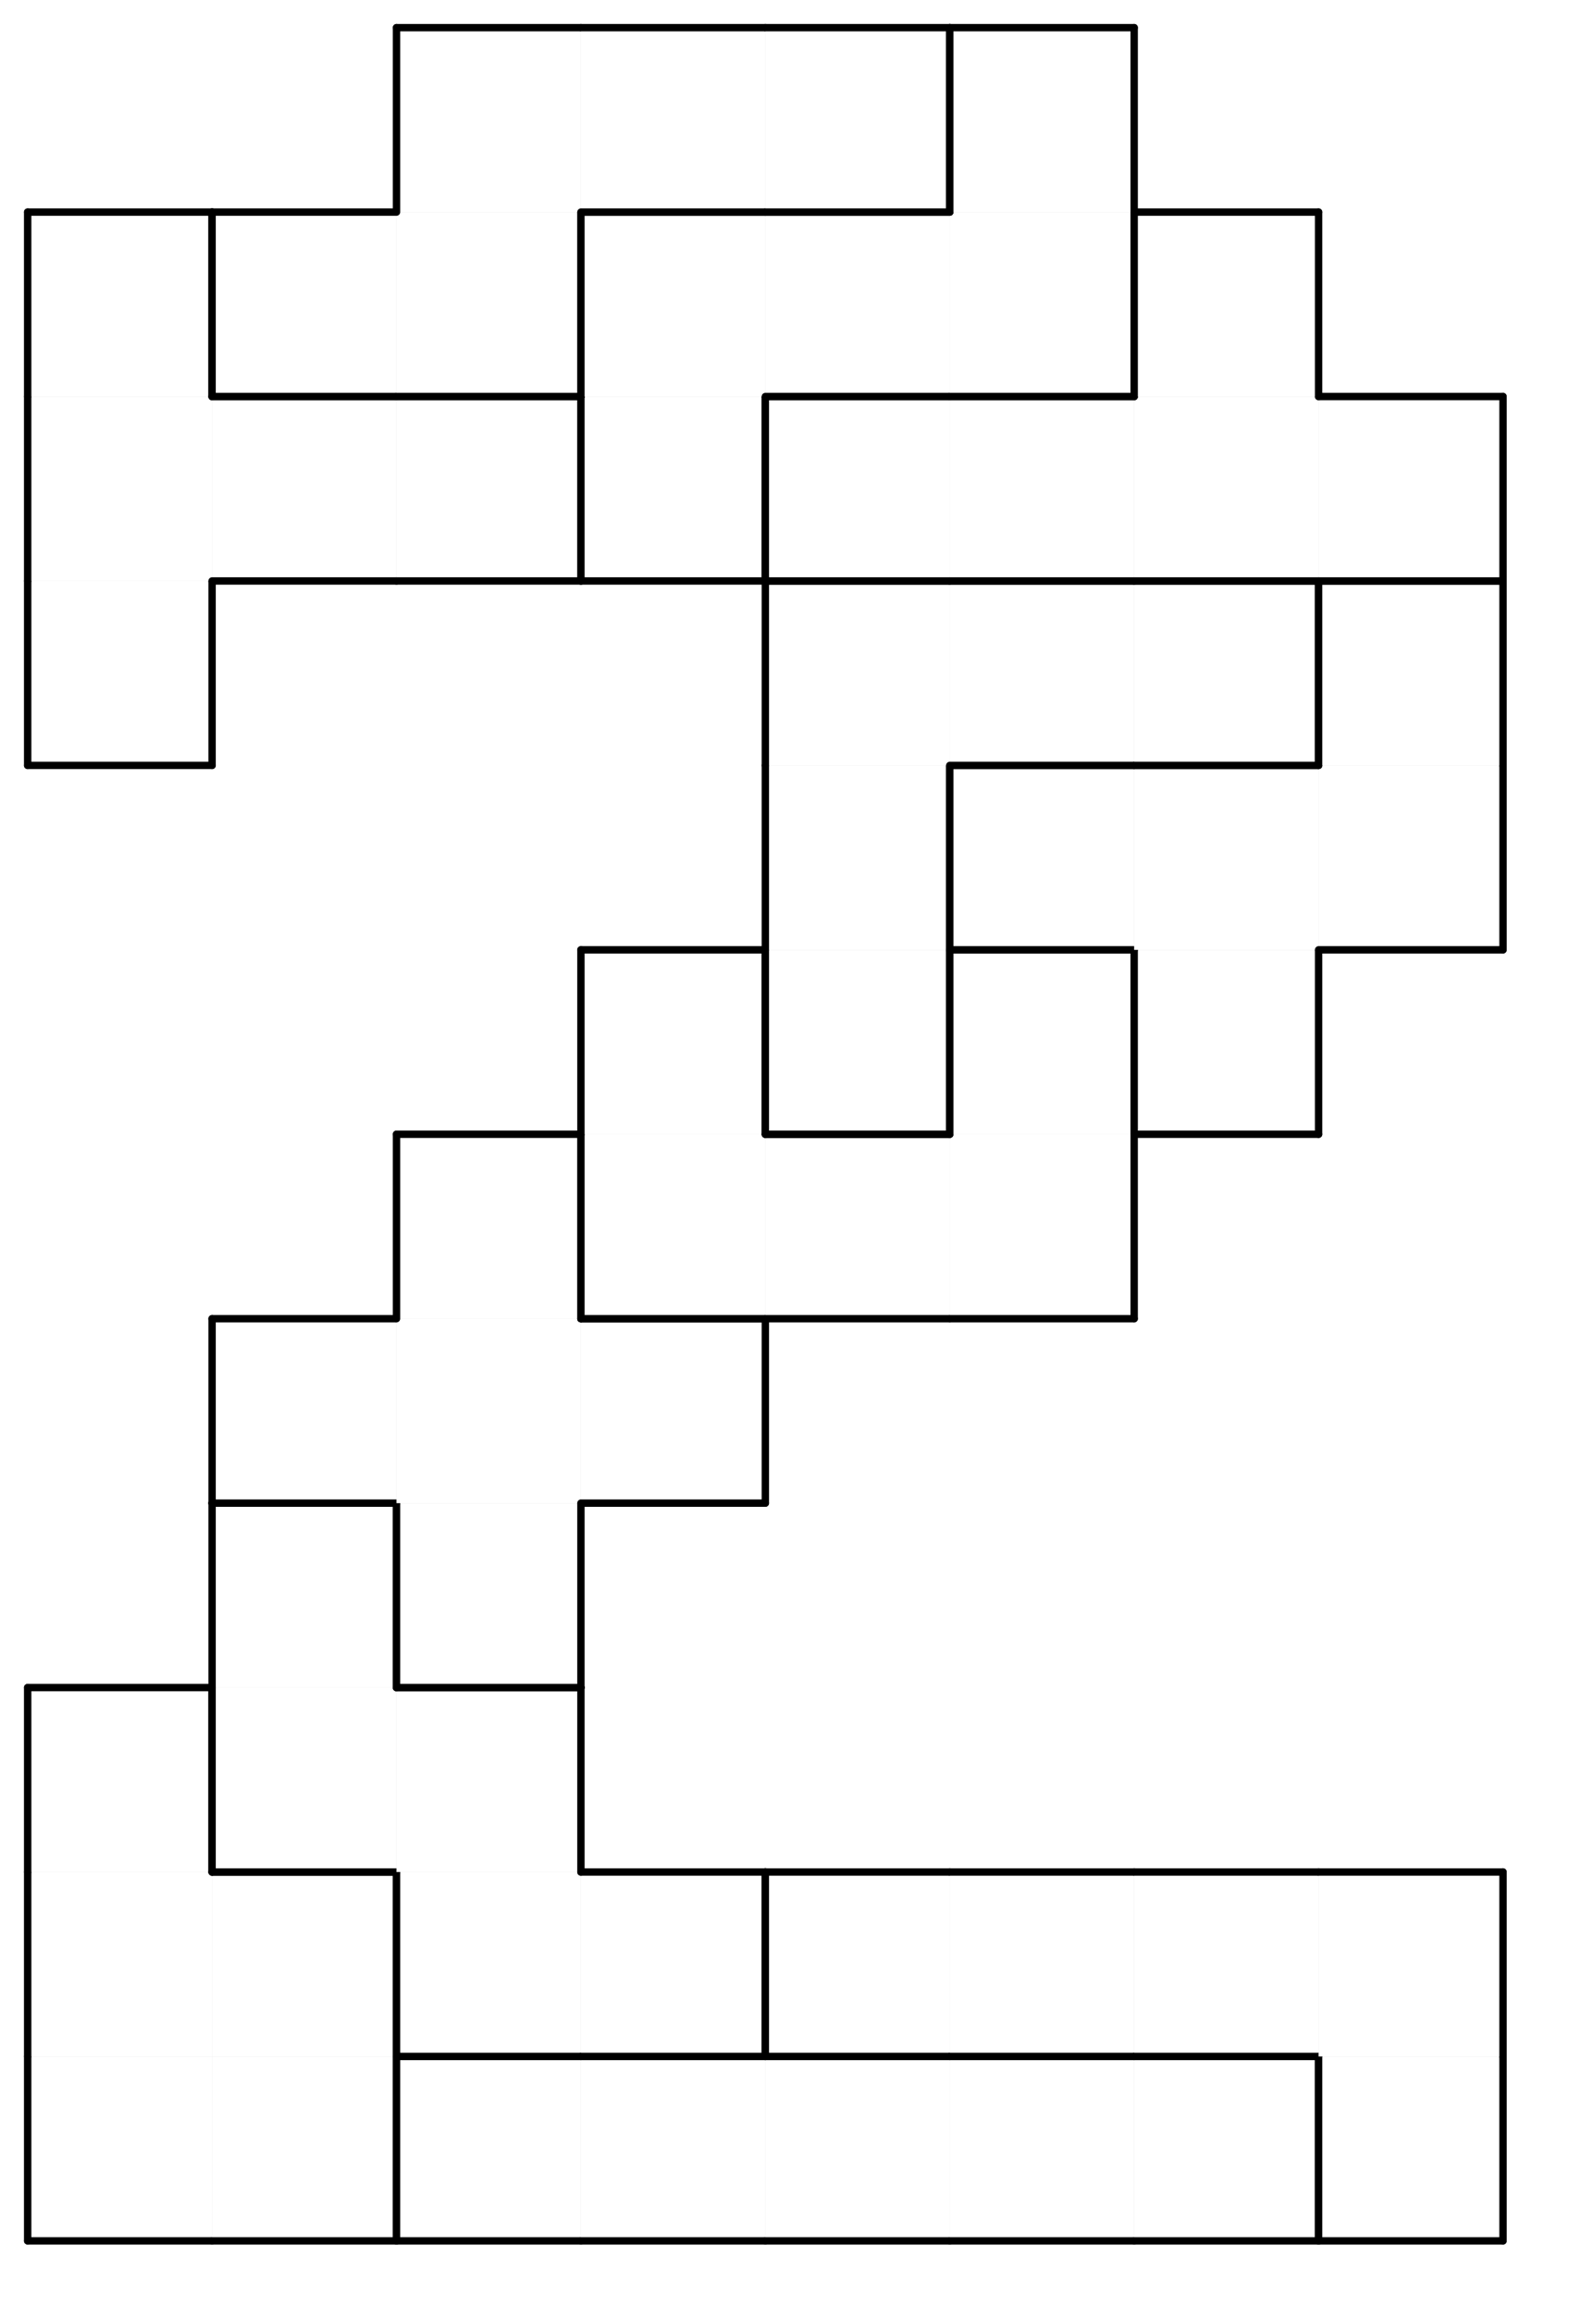 <svg version="1.1"
 xmlns="http://www.w3.org/2000/svg"
 xmlns:xlink="http://www.w3.org/1999/xlink" 
 width="86px" height="126px"
>

<!-- args used: -white -scale 0.5 -A 8 12 1:1 1 0 0 0 0 0 3 1 1 7 7 3 3 3 3 1 7 7 - - - - - - 7 B - - - - - - B B B - - - - - - B 2 2 2 - - - - - 2 6 2 9 - - - - - 6 9 9 9 8 - - - 6 6 6 9 8 8 8 A 4 4 4 4 8 5 5 A A A 4 - - - 5 5 5 A - -  -->
<!--

Box for not set puzzle

-->
<symbol id="7e8275be-f509-4f6d-9e8c-247740c6f29fbox_-2">
<path d="M21 1 L1 1 L1 21 L21 21 Z" stroke="gray" stroke-width=".008"  fill-opacity="0" />
</symbol>
<!--

thicker border lines for Box

-->
<symbol id="7e8275be-f509-4f6d-9e8c-247740c6f29fline_1">	<line x1="21" y1="1" x2="21" y2="1" style="stroke-linecap:round;stroke:black;stroke-width:.8" />	</symbol>
<symbol id="7e8275be-f509-4f6d-9e8c-247740c6f29fline_2">	<line x1="21" y1="1" x2="21" y2="21" style="stroke-linecap:round;stroke:black;stroke-width:.8" />	</symbol>
<symbol id="7e8275be-f509-4f6d-9e8c-247740c6f29fline_3">	<line x1="21" y1="21" x2="21" y2="21" style="stroke-linecap:round;stroke:black;stroke-width:.8" />	</symbol>
<symbol id="7e8275be-f509-4f6d-9e8c-247740c6f29fline_4">	<line x1="21" y1="21" x2="21" y2="1" style="stroke-linecap:round;stroke:black;stroke-width:.8" />	</symbol>
<symbol id="7e8275be-f509-4f6d-9e8c-247740c6f29fline_5">	<line x1="21" y1="1" x2="1" y2="1" style="stroke-linecap:round;stroke:black;stroke-width:.8" />	</symbol>
<symbol id="7e8275be-f509-4f6d-9e8c-247740c6f29fline_6">	<line x1="1" y1="1" x2="1" y2="21" style="stroke-linecap:round;stroke:black;stroke-width:.8" />	</symbol>
<symbol id="7e8275be-f509-4f6d-9e8c-247740c6f29fline_7">	<line x1="1" y1="21" x2="21" y2="21" style="stroke-linecap:round;stroke:black;stroke-width:.8" />	</symbol>
<symbol id="7e8275be-f509-4f6d-9e8c-247740c6f29fline_8">	<line x1="1" y1="1" x2="1" y2="1" style="stroke-linecap:round;stroke:black;stroke-width:.8" />	</symbol>
<symbol id="7e8275be-f509-4f6d-9e8c-247740c6f29fline_9">	<line x1="1" y1="1" x2="21" y2="1" style="stroke-linecap:round;stroke:black;stroke-width:.8" />	</symbol>
<!--

Box_0 2 definitions

-->
<symbol id="7e8275be-f509-4f6d-9e8c-247740c6f29fbox_0">
<path d="M21 1 L1 1 L1 21 L21 21 Z" style="fill:#FFFFFF;stroke-width:.008;stroke:lightgray" />
</symbol>
<!--

Box_1 2 definitions

-->
<symbol id="7e8275be-f509-4f6d-9e8c-247740c6f29fbox_1">
<path d="M21 1 L1 1 L1 21 L21 21 Z" style="fill:#FFFFFF;stroke-width:.008;stroke:lightgray" />
</symbol>
<!--

Box_2 2 definitions

-->
<symbol id="7e8275be-f509-4f6d-9e8c-247740c6f29fbox_2">
<path d="M21 1 L1 1 L1 21 L21 21 Z" style="fill:#FFFFFF;stroke-width:.008;stroke:lightgray" />
</symbol>
<!--

Box_3 2 definitions

-->
<symbol id="7e8275be-f509-4f6d-9e8c-247740c6f29fbox_3">
<path d="M21 1 L1 1 L1 21 L21 21 Z" style="fill:#FFFFFF;stroke-width:.008;stroke:lightgray" />
</symbol>
<!--

Box_4 2 definitions

-->
<symbol id="7e8275be-f509-4f6d-9e8c-247740c6f29fbox_4">
<path d="M21 1 L1 1 L1 21 L21 21 Z" style="fill:#FFFFFF;stroke-width:.008;stroke:lightgray" />
</symbol>
<!--

Box_5 2 definitions

-->
<symbol id="7e8275be-f509-4f6d-9e8c-247740c6f29fbox_5">
<path d="M21 1 L1 1 L1 21 L21 21 Z" style="fill:#FFFFFF;stroke-width:.008;stroke:lightgray" />
</symbol>
<!--

Box_6 2 definitions

-->
<symbol id="7e8275be-f509-4f6d-9e8c-247740c6f29fbox_6">
<path d="M21 1 L1 1 L1 21 L21 21 Z" style="fill:#FFFFFF;stroke-width:.008;stroke:lightgray" />
</symbol>
<!--

Box_7 2 definitions

-->
<symbol id="7e8275be-f509-4f6d-9e8c-247740c6f29fbox_7">
<path d="M21 1 L1 1 L1 21 L21 21 Z" style="fill:#FFFFFF;stroke-width:.008;stroke:lightgray" />
</symbol>
<!--

Box_8 2 definitions

-->
<symbol id="7e8275be-f509-4f6d-9e8c-247740c6f29fbox_8">
<path d="M21 1 L1 1 L1 21 L21 21 Z" style="fill:#FFFFFF;stroke-width:.008;stroke:lightgray" />
</symbol>
<!--

Box_9 2 definitions

-->
<symbol id="7e8275be-f509-4f6d-9e8c-247740c6f29fbox_9">
<path d="M21 1 L1 1 L1 21 L21 21 Z" style="fill:#FFFFFF;stroke-width:.008;stroke:lightgray" />
</symbol>
<!--

Box_A 2 definitions

-->
<symbol id="7e8275be-f509-4f6d-9e8c-247740c6f29fbox_A">
<path d="M21 1 L1 1 L1 21 L21 21 Z" style="fill:#FFFFFF;stroke-width:.008;stroke:lightgray" />
</symbol>
<!--

Box_B 2 definitions

-->
<symbol id="7e8275be-f509-4f6d-9e8c-247740c6f29fbox_B">
<path d="M21 1 L1 1 L1 21 L21 21 Z" style="fill:#FFFFFF;stroke-width:.008;stroke:lightgray" />
</symbol>


<g transform="scale(0.5) translate(2,2) " >

<use x="0" y="220" xlink:href="#origin" />
<!--

now we use the box and set it to xy position
we start to paint with boxes with y==0 first!
we define animation for a puzzle, based on puzzleNbr!

-->
<use x="0" y="220" xlink:href="#7e8275be-f509-4f6d-9e8c-247740c6f29fbox_1" />
<use x="0" y="220" xlink:href="#7e8275be-f509-4f6d-9e8c-247740c6f29fline_6" />
<use x="0" y="220" xlink:href="#7e8275be-f509-4f6d-9e8c-247740c6f29fline_7" />
<use x="20" y="220" xlink:href="#7e8275be-f509-4f6d-9e8c-247740c6f29fbox_1" />
<use x="20" y="220" xlink:href="#7e8275be-f509-4f6d-9e8c-247740c6f29fline_4" />
<use x="20" y="220" xlink:href="#7e8275be-f509-4f6d-9e8c-247740c6f29fline_7" />
<use x="40" y="220" xlink:href="#7e8275be-f509-4f6d-9e8c-247740c6f29fbox_0" />
<use x="40" y="220" xlink:href="#7e8275be-f509-4f6d-9e8c-247740c6f29fline_5" />
<use x="40" y="220" xlink:href="#7e8275be-f509-4f6d-9e8c-247740c6f29fline_6" />
<use x="40" y="220" xlink:href="#7e8275be-f509-4f6d-9e8c-247740c6f29fline_7" />
<use x="60" y="220" xlink:href="#7e8275be-f509-4f6d-9e8c-247740c6f29fbox_0" />
<use x="60" y="220" xlink:href="#7e8275be-f509-4f6d-9e8c-247740c6f29fline_5" />
<use x="60" y="220" xlink:href="#7e8275be-f509-4f6d-9e8c-247740c6f29fline_7" />
<use x="80" y="220" xlink:href="#7e8275be-f509-4f6d-9e8c-247740c6f29fbox_0" />
<use x="80" y="220" xlink:href="#7e8275be-f509-4f6d-9e8c-247740c6f29fline_5" />
<use x="80" y="220" xlink:href="#7e8275be-f509-4f6d-9e8c-247740c6f29fline_7" />
<use x="100" y="220" xlink:href="#7e8275be-f509-4f6d-9e8c-247740c6f29fbox_0" />
<use x="100" y="220" xlink:href="#7e8275be-f509-4f6d-9e8c-247740c6f29fline_5" />
<use x="100" y="220" xlink:href="#7e8275be-f509-4f6d-9e8c-247740c6f29fline_7" />
<use x="120" y="220" xlink:href="#7e8275be-f509-4f6d-9e8c-247740c6f29fbox_0" />
<use x="120" y="220" xlink:href="#7e8275be-f509-4f6d-9e8c-247740c6f29fline_4" />
<use x="120" y="220" xlink:href="#7e8275be-f509-4f6d-9e8c-247740c6f29fline_5" />
<use x="120" y="220" xlink:href="#7e8275be-f509-4f6d-9e8c-247740c6f29fline_7" />
<use x="140" y="220" xlink:href="#7e8275be-f509-4f6d-9e8c-247740c6f29fbox_3" />
<use x="140" y="220" xlink:href="#7e8275be-f509-4f6d-9e8c-247740c6f29fline_4" />
<use x="140" y="220" xlink:href="#7e8275be-f509-4f6d-9e8c-247740c6f29fline_6" />
<use x="140" y="220" xlink:href="#7e8275be-f509-4f6d-9e8c-247740c6f29fline_7" />
<use x="0" y="200" xlink:href="#7e8275be-f509-4f6d-9e8c-247740c6f29fbox_1" />
<use x="0" y="200" xlink:href="#7e8275be-f509-4f6d-9e8c-247740c6f29fline_6" />
<use x="20" y="200" xlink:href="#7e8275be-f509-4f6d-9e8c-247740c6f29fbox_1" />
<use x="20" y="200" xlink:href="#7e8275be-f509-4f6d-9e8c-247740c6f29fline_4" />
<use x="20" y="200" xlink:href="#7e8275be-f509-4f6d-9e8c-247740c6f29fline_5" />
<use x="40" y="200" xlink:href="#7e8275be-f509-4f6d-9e8c-247740c6f29fbox_7" />
<use x="40" y="200" xlink:href="#7e8275be-f509-4f6d-9e8c-247740c6f29fline_6" />
<use x="40" y="200" xlink:href="#7e8275be-f509-4f6d-9e8c-247740c6f29fline_7" />
<use x="60" y="200" xlink:href="#7e8275be-f509-4f6d-9e8c-247740c6f29fbox_7" />
<use x="60" y="200" xlink:href="#7e8275be-f509-4f6d-9e8c-247740c6f29fline_4" />
<use x="60" y="200" xlink:href="#7e8275be-f509-4f6d-9e8c-247740c6f29fline_5" />
<use x="60" y="200" xlink:href="#7e8275be-f509-4f6d-9e8c-247740c6f29fline_7" />
<use x="80" y="200" xlink:href="#7e8275be-f509-4f6d-9e8c-247740c6f29fbox_3" />
<use x="80" y="200" xlink:href="#7e8275be-f509-4f6d-9e8c-247740c6f29fline_5" />
<use x="80" y="200" xlink:href="#7e8275be-f509-4f6d-9e8c-247740c6f29fline_6" />
<use x="80" y="200" xlink:href="#7e8275be-f509-4f6d-9e8c-247740c6f29fline_7" />
<use x="100" y="200" xlink:href="#7e8275be-f509-4f6d-9e8c-247740c6f29fbox_3" />
<use x="100" y="200" xlink:href="#7e8275be-f509-4f6d-9e8c-247740c6f29fline_5" />
<use x="100" y="200" xlink:href="#7e8275be-f509-4f6d-9e8c-247740c6f29fline_7" />
<use x="120" y="200" xlink:href="#7e8275be-f509-4f6d-9e8c-247740c6f29fbox_3" />
<use x="120" y="200" xlink:href="#7e8275be-f509-4f6d-9e8c-247740c6f29fline_5" />
<use x="120" y="200" xlink:href="#7e8275be-f509-4f6d-9e8c-247740c6f29fline_7" />
<use x="140" y="200" xlink:href="#7e8275be-f509-4f6d-9e8c-247740c6f29fbox_3" />
<use x="140" y="200" xlink:href="#7e8275be-f509-4f6d-9e8c-247740c6f29fline_4" />
<use x="140" y="200" xlink:href="#7e8275be-f509-4f6d-9e8c-247740c6f29fline_5" />
<use x="0" y="180" xlink:href="#7e8275be-f509-4f6d-9e8c-247740c6f29fbox_1" />
<use x="0" y="180" xlink:href="#7e8275be-f509-4f6d-9e8c-247740c6f29fline_4" />
<use x="0" y="180" xlink:href="#7e8275be-f509-4f6d-9e8c-247740c6f29fline_5" />
<use x="0" y="180" xlink:href="#7e8275be-f509-4f6d-9e8c-247740c6f29fline_6" />
<use x="20" y="180" xlink:href="#7e8275be-f509-4f6d-9e8c-247740c6f29fbox_7" />
<use x="20" y="180" xlink:href="#7e8275be-f509-4f6d-9e8c-247740c6f29fline_6" />
<use x="20" y="180" xlink:href="#7e8275be-f509-4f6d-9e8c-247740c6f29fline_7" />
<use x="40" y="180" xlink:href="#7e8275be-f509-4f6d-9e8c-247740c6f29fbox_7" />
<use x="40" y="180" xlink:href="#7e8275be-f509-4f6d-9e8c-247740c6f29fline_4" />
<use x="40" y="180" xlink:href="#7e8275be-f509-4f6d-9e8c-247740c6f29fline_5" />
<use x="20" y="160" xlink:href="#7e8275be-f509-4f6d-9e8c-247740c6f29fbox_7" />
<use x="20" y="160" xlink:href="#7e8275be-f509-4f6d-9e8c-247740c6f29fline_4" />
<use x="20" y="160" xlink:href="#7e8275be-f509-4f6d-9e8c-247740c6f29fline_5" />
<use x="20" y="160" xlink:href="#7e8275be-f509-4f6d-9e8c-247740c6f29fline_6" />
<use x="40" y="160" xlink:href="#7e8275be-f509-4f6d-9e8c-247740c6f29fbox_B" />
<use x="40" y="160" xlink:href="#7e8275be-f509-4f6d-9e8c-247740c6f29fline_4" />
<use x="40" y="160" xlink:href="#7e8275be-f509-4f6d-9e8c-247740c6f29fline_6" />
<use x="40" y="160" xlink:href="#7e8275be-f509-4f6d-9e8c-247740c6f29fline_7" />
<use x="20" y="140" xlink:href="#7e8275be-f509-4f6d-9e8c-247740c6f29fbox_B" />
<use x="20" y="140" xlink:href="#7e8275be-f509-4f6d-9e8c-247740c6f29fline_5" />
<use x="20" y="140" xlink:href="#7e8275be-f509-4f6d-9e8c-247740c6f29fline_6" />
<use x="20" y="140" xlink:href="#7e8275be-f509-4f6d-9e8c-247740c6f29fline_7" />
<use x="40" y="140" xlink:href="#7e8275be-f509-4f6d-9e8c-247740c6f29fbox_B" />
<use x="60" y="140" xlink:href="#7e8275be-f509-4f6d-9e8c-247740c6f29fbox_B" />
<use x="60" y="140" xlink:href="#7e8275be-f509-4f6d-9e8c-247740c6f29fline_4" />
<use x="60" y="140" xlink:href="#7e8275be-f509-4f6d-9e8c-247740c6f29fline_5" />
<use x="60" y="140" xlink:href="#7e8275be-f509-4f6d-9e8c-247740c6f29fline_7" />
<use x="40" y="120" xlink:href="#7e8275be-f509-4f6d-9e8c-247740c6f29fbox_B" />
<use x="40" y="120" xlink:href="#7e8275be-f509-4f6d-9e8c-247740c6f29fline_4" />
<use x="40" y="120" xlink:href="#7e8275be-f509-4f6d-9e8c-247740c6f29fline_5" />
<use x="40" y="120" xlink:href="#7e8275be-f509-4f6d-9e8c-247740c6f29fline_6" />
<use x="60" y="120" xlink:href="#7e8275be-f509-4f6d-9e8c-247740c6f29fbox_2" />
<use x="60" y="120" xlink:href="#7e8275be-f509-4f6d-9e8c-247740c6f29fline_6" />
<use x="60" y="120" xlink:href="#7e8275be-f509-4f6d-9e8c-247740c6f29fline_7" />
<use x="80" y="120" xlink:href="#7e8275be-f509-4f6d-9e8c-247740c6f29fbox_2" />
<use x="80" y="120" xlink:href="#7e8275be-f509-4f6d-9e8c-247740c6f29fline_5" />
<use x="80" y="120" xlink:href="#7e8275be-f509-4f6d-9e8c-247740c6f29fline_7" />
<use x="100" y="120" xlink:href="#7e8275be-f509-4f6d-9e8c-247740c6f29fbox_2" />
<use x="100" y="120" xlink:href="#7e8275be-f509-4f6d-9e8c-247740c6f29fline_4" />
<use x="100" y="120" xlink:href="#7e8275be-f509-4f6d-9e8c-247740c6f29fline_7" />
<use x="60" y="100" xlink:href="#7e8275be-f509-4f6d-9e8c-247740c6f29fbox_2" />
<use x="60" y="100" xlink:href="#7e8275be-f509-4f6d-9e8c-247740c6f29fline_4" />
<use x="60" y="100" xlink:href="#7e8275be-f509-4f6d-9e8c-247740c6f29fline_5" />
<use x="60" y="100" xlink:href="#7e8275be-f509-4f6d-9e8c-247740c6f29fline_6" />
<use x="80" y="100" xlink:href="#7e8275be-f509-4f6d-9e8c-247740c6f29fbox_6" />
<use x="80" y="100" xlink:href="#7e8275be-f509-4f6d-9e8c-247740c6f29fline_4" />
<use x="80" y="100" xlink:href="#7e8275be-f509-4f6d-9e8c-247740c6f29fline_6" />
<use x="80" y="100" xlink:href="#7e8275be-f509-4f6d-9e8c-247740c6f29fline_7" />
<use x="100" y="100" xlink:href="#7e8275be-f509-4f6d-9e8c-247740c6f29fbox_2" />
<use x="100" y="100" xlink:href="#7e8275be-f509-4f6d-9e8c-247740c6f29fline_4" />
<use x="100" y="100" xlink:href="#7e8275be-f509-4f6d-9e8c-247740c6f29fline_5" />
<use x="100" y="100" xlink:href="#7e8275be-f509-4f6d-9e8c-247740c6f29fline_6" />
<use x="120" y="100" xlink:href="#7e8275be-f509-4f6d-9e8c-247740c6f29fbox_9" />
<use x="120" y="100" xlink:href="#7e8275be-f509-4f6d-9e8c-247740c6f29fline_4" />
<use x="120" y="100" xlink:href="#7e8275be-f509-4f6d-9e8c-247740c6f29fline_6" />
<use x="120" y="100" xlink:href="#7e8275be-f509-4f6d-9e8c-247740c6f29fline_7" />
<use x="80" y="80" xlink:href="#7e8275be-f509-4f6d-9e8c-247740c6f29fbox_6" />
<use x="80" y="80" xlink:href="#7e8275be-f509-4f6d-9e8c-247740c6f29fline_4" />
<use x="80" y="80" xlink:href="#7e8275be-f509-4f6d-9e8c-247740c6f29fline_6" />
<use x="100" y="80" xlink:href="#7e8275be-f509-4f6d-9e8c-247740c6f29fbox_9" />
<use x="100" y="80" xlink:href="#7e8275be-f509-4f6d-9e8c-247740c6f29fline_5" />
<use x="100" y="80" xlink:href="#7e8275be-f509-4f6d-9e8c-247740c6f29fline_6" />
<use x="100" y="80" xlink:href="#7e8275be-f509-4f6d-9e8c-247740c6f29fline_7" />
<use x="120" y="80" xlink:href="#7e8275be-f509-4f6d-9e8c-247740c6f29fbox_9" />
<use x="120" y="80" xlink:href="#7e8275be-f509-4f6d-9e8c-247740c6f29fline_5" />
<use x="140" y="80" xlink:href="#7e8275be-f509-4f6d-9e8c-247740c6f29fbox_9" />
<use x="140" y="80" xlink:href="#7e8275be-f509-4f6d-9e8c-247740c6f29fline_4" />
<use x="140" y="80" xlink:href="#7e8275be-f509-4f6d-9e8c-247740c6f29fline_7" />
<use x="0" y="60" xlink:href="#7e8275be-f509-4f6d-9e8c-247740c6f29fbox_8" />
<use x="0" y="60" xlink:href="#7e8275be-f509-4f6d-9e8c-247740c6f29fline_4" />
<use x="0" y="60" xlink:href="#7e8275be-f509-4f6d-9e8c-247740c6f29fline_6" />
<use x="0" y="60" xlink:href="#7e8275be-f509-4f6d-9e8c-247740c6f29fline_7" />
<use x="80" y="60" xlink:href="#7e8275be-f509-4f6d-9e8c-247740c6f29fbox_6" />
<use x="80" y="60" xlink:href="#7e8275be-f509-4f6d-9e8c-247740c6f29fline_5" />
<use x="80" y="60" xlink:href="#7e8275be-f509-4f6d-9e8c-247740c6f29fline_6" />
<use x="100" y="60" xlink:href="#7e8275be-f509-4f6d-9e8c-247740c6f29fbox_6" />
<use x="100" y="60" xlink:href="#7e8275be-f509-4f6d-9e8c-247740c6f29fline_5" />
<use x="100" y="60" xlink:href="#7e8275be-f509-4f6d-9e8c-247740c6f29fline_7" />
<use x="120" y="60" xlink:href="#7e8275be-f509-4f6d-9e8c-247740c6f29fbox_6" />
<use x="120" y="60" xlink:href="#7e8275be-f509-4f6d-9e8c-247740c6f29fline_4" />
<use x="120" y="60" xlink:href="#7e8275be-f509-4f6d-9e8c-247740c6f29fline_5" />
<use x="120" y="60" xlink:href="#7e8275be-f509-4f6d-9e8c-247740c6f29fline_7" />
<use x="140" y="60" xlink:href="#7e8275be-f509-4f6d-9e8c-247740c6f29fbox_9" />
<use x="140" y="60" xlink:href="#7e8275be-f509-4f6d-9e8c-247740c6f29fline_4" />
<use x="140" y="60" xlink:href="#7e8275be-f509-4f6d-9e8c-247740c6f29fline_5" />
<use x="140" y="60" xlink:href="#7e8275be-f509-4f6d-9e8c-247740c6f29fline_6" />
<use x="0" y="40" xlink:href="#7e8275be-f509-4f6d-9e8c-247740c6f29fbox_8" />
<use x="0" y="40" xlink:href="#7e8275be-f509-4f6d-9e8c-247740c6f29fline_6" />
<use x="20" y="40" xlink:href="#7e8275be-f509-4f6d-9e8c-247740c6f29fbox_8" />
<use x="20" y="40" xlink:href="#7e8275be-f509-4f6d-9e8c-247740c6f29fline_5" />
<use x="20" y="40" xlink:href="#7e8275be-f509-4f6d-9e8c-247740c6f29fline_7" />
<use x="40" y="40" xlink:href="#7e8275be-f509-4f6d-9e8c-247740c6f29fbox_8" />
<use x="40" y="40" xlink:href="#7e8275be-f509-4f6d-9e8c-247740c6f29fline_4" />
<use x="40" y="40" xlink:href="#7e8275be-f509-4f6d-9e8c-247740c6f29fline_5" />
<use x="40" y="40" xlink:href="#7e8275be-f509-4f6d-9e8c-247740c6f29fline_7" />
<use x="60" y="40" xlink:href="#7e8275be-f509-4f6d-9e8c-247740c6f29fbox_A" />
<use x="60" y="40" xlink:href="#7e8275be-f509-4f6d-9e8c-247740c6f29fline_4" />
<use x="60" y="40" xlink:href="#7e8275be-f509-4f6d-9e8c-247740c6f29fline_6" />
<use x="60" y="40" xlink:href="#7e8275be-f509-4f6d-9e8c-247740c6f29fline_7" />
<use x="80" y="40" xlink:href="#7e8275be-f509-4f6d-9e8c-247740c6f29fbox_4" />
<use x="80" y="40" xlink:href="#7e8275be-f509-4f6d-9e8c-247740c6f29fline_5" />
<use x="80" y="40" xlink:href="#7e8275be-f509-4f6d-9e8c-247740c6f29fline_6" />
<use x="80" y="40" xlink:href="#7e8275be-f509-4f6d-9e8c-247740c6f29fline_7" />
<use x="100" y="40" xlink:href="#7e8275be-f509-4f6d-9e8c-247740c6f29fbox_4" />
<use x="100" y="40" xlink:href="#7e8275be-f509-4f6d-9e8c-247740c6f29fline_5" />
<use x="100" y="40" xlink:href="#7e8275be-f509-4f6d-9e8c-247740c6f29fline_7" />
<use x="120" y="40" xlink:href="#7e8275be-f509-4f6d-9e8c-247740c6f29fbox_4" />
<use x="120" y="40" xlink:href="#7e8275be-f509-4f6d-9e8c-247740c6f29fline_7" />
<use x="140" y="40" xlink:href="#7e8275be-f509-4f6d-9e8c-247740c6f29fbox_4" />
<use x="140" y="40" xlink:href="#7e8275be-f509-4f6d-9e8c-247740c6f29fline_4" />
<use x="140" y="40" xlink:href="#7e8275be-f509-4f6d-9e8c-247740c6f29fline_5" />
<use x="140" y="40" xlink:href="#7e8275be-f509-4f6d-9e8c-247740c6f29fline_7" />
<use x="0" y="20" xlink:href="#7e8275be-f509-4f6d-9e8c-247740c6f29fbox_8" />
<use x="0" y="20" xlink:href="#7e8275be-f509-4f6d-9e8c-247740c6f29fline_4" />
<use x="0" y="20" xlink:href="#7e8275be-f509-4f6d-9e8c-247740c6f29fline_5" />
<use x="0" y="20" xlink:href="#7e8275be-f509-4f6d-9e8c-247740c6f29fline_6" />
<use x="20" y="20" xlink:href="#7e8275be-f509-4f6d-9e8c-247740c6f29fbox_5" />
<use x="20" y="20" xlink:href="#7e8275be-f509-4f6d-9e8c-247740c6f29fline_5" />
<use x="20" y="20" xlink:href="#7e8275be-f509-4f6d-9e8c-247740c6f29fline_6" />
<use x="20" y="20" xlink:href="#7e8275be-f509-4f6d-9e8c-247740c6f29fline_7" />
<use x="40" y="20" xlink:href="#7e8275be-f509-4f6d-9e8c-247740c6f29fbox_5" />
<use x="40" y="20" xlink:href="#7e8275be-f509-4f6d-9e8c-247740c6f29fline_4" />
<use x="40" y="20" xlink:href="#7e8275be-f509-4f6d-9e8c-247740c6f29fline_7" />
<use x="60" y="20" xlink:href="#7e8275be-f509-4f6d-9e8c-247740c6f29fbox_A" />
<use x="60" y="20" xlink:href="#7e8275be-f509-4f6d-9e8c-247740c6f29fline_5" />
<use x="60" y="20" xlink:href="#7e8275be-f509-4f6d-9e8c-247740c6f29fline_6" />
<use x="80" y="20" xlink:href="#7e8275be-f509-4f6d-9e8c-247740c6f29fbox_A" />
<use x="80" y="20" xlink:href="#7e8275be-f509-4f6d-9e8c-247740c6f29fline_5" />
<use x="80" y="20" xlink:href="#7e8275be-f509-4f6d-9e8c-247740c6f29fline_7" />
<use x="100" y="20" xlink:href="#7e8275be-f509-4f6d-9e8c-247740c6f29fbox_A" />
<use x="100" y="20" xlink:href="#7e8275be-f509-4f6d-9e8c-247740c6f29fline_4" />
<use x="100" y="20" xlink:href="#7e8275be-f509-4f6d-9e8c-247740c6f29fline_7" />
<use x="120" y="20" xlink:href="#7e8275be-f509-4f6d-9e8c-247740c6f29fbox_4" />
<use x="120" y="20" xlink:href="#7e8275be-f509-4f6d-9e8c-247740c6f29fline_4" />
<use x="120" y="20" xlink:href="#7e8275be-f509-4f6d-9e8c-247740c6f29fline_5" />
<use x="120" y="20" xlink:href="#7e8275be-f509-4f6d-9e8c-247740c6f29fline_6" />
<use x="40" y="0" xlink:href="#7e8275be-f509-4f6d-9e8c-247740c6f29fbox_5" />
<use x="40" y="0" xlink:href="#7e8275be-f509-4f6d-9e8c-247740c6f29fline_5" />
<use x="40" y="0" xlink:href="#7e8275be-f509-4f6d-9e8c-247740c6f29fline_6" />
<use x="60" y="0" xlink:href="#7e8275be-f509-4f6d-9e8c-247740c6f29fbox_5" />
<use x="60" y="0" xlink:href="#7e8275be-f509-4f6d-9e8c-247740c6f29fline_5" />
<use x="60" y="0" xlink:href="#7e8275be-f509-4f6d-9e8c-247740c6f29fline_7" />
<use x="80" y="0" xlink:href="#7e8275be-f509-4f6d-9e8c-247740c6f29fbox_5" />
<use x="80" y="0" xlink:href="#7e8275be-f509-4f6d-9e8c-247740c6f29fline_4" />
<use x="80" y="0" xlink:href="#7e8275be-f509-4f6d-9e8c-247740c6f29fline_5" />
<use x="80" y="0" xlink:href="#7e8275be-f509-4f6d-9e8c-247740c6f29fline_7" />
<use x="100" y="0" xlink:href="#7e8275be-f509-4f6d-9e8c-247740c6f29fbox_A" />
<use x="100" y="0" xlink:href="#7e8275be-f509-4f6d-9e8c-247740c6f29fline_4" />
<use x="100" y="0" xlink:href="#7e8275be-f509-4f6d-9e8c-247740c6f29fline_5" />
<use x="100" y="0" xlink:href="#7e8275be-f509-4f6d-9e8c-247740c6f29fline_6" />

</g>
<g transform="scale(0.5) translate(2,2) " >

</g>
</svg>

